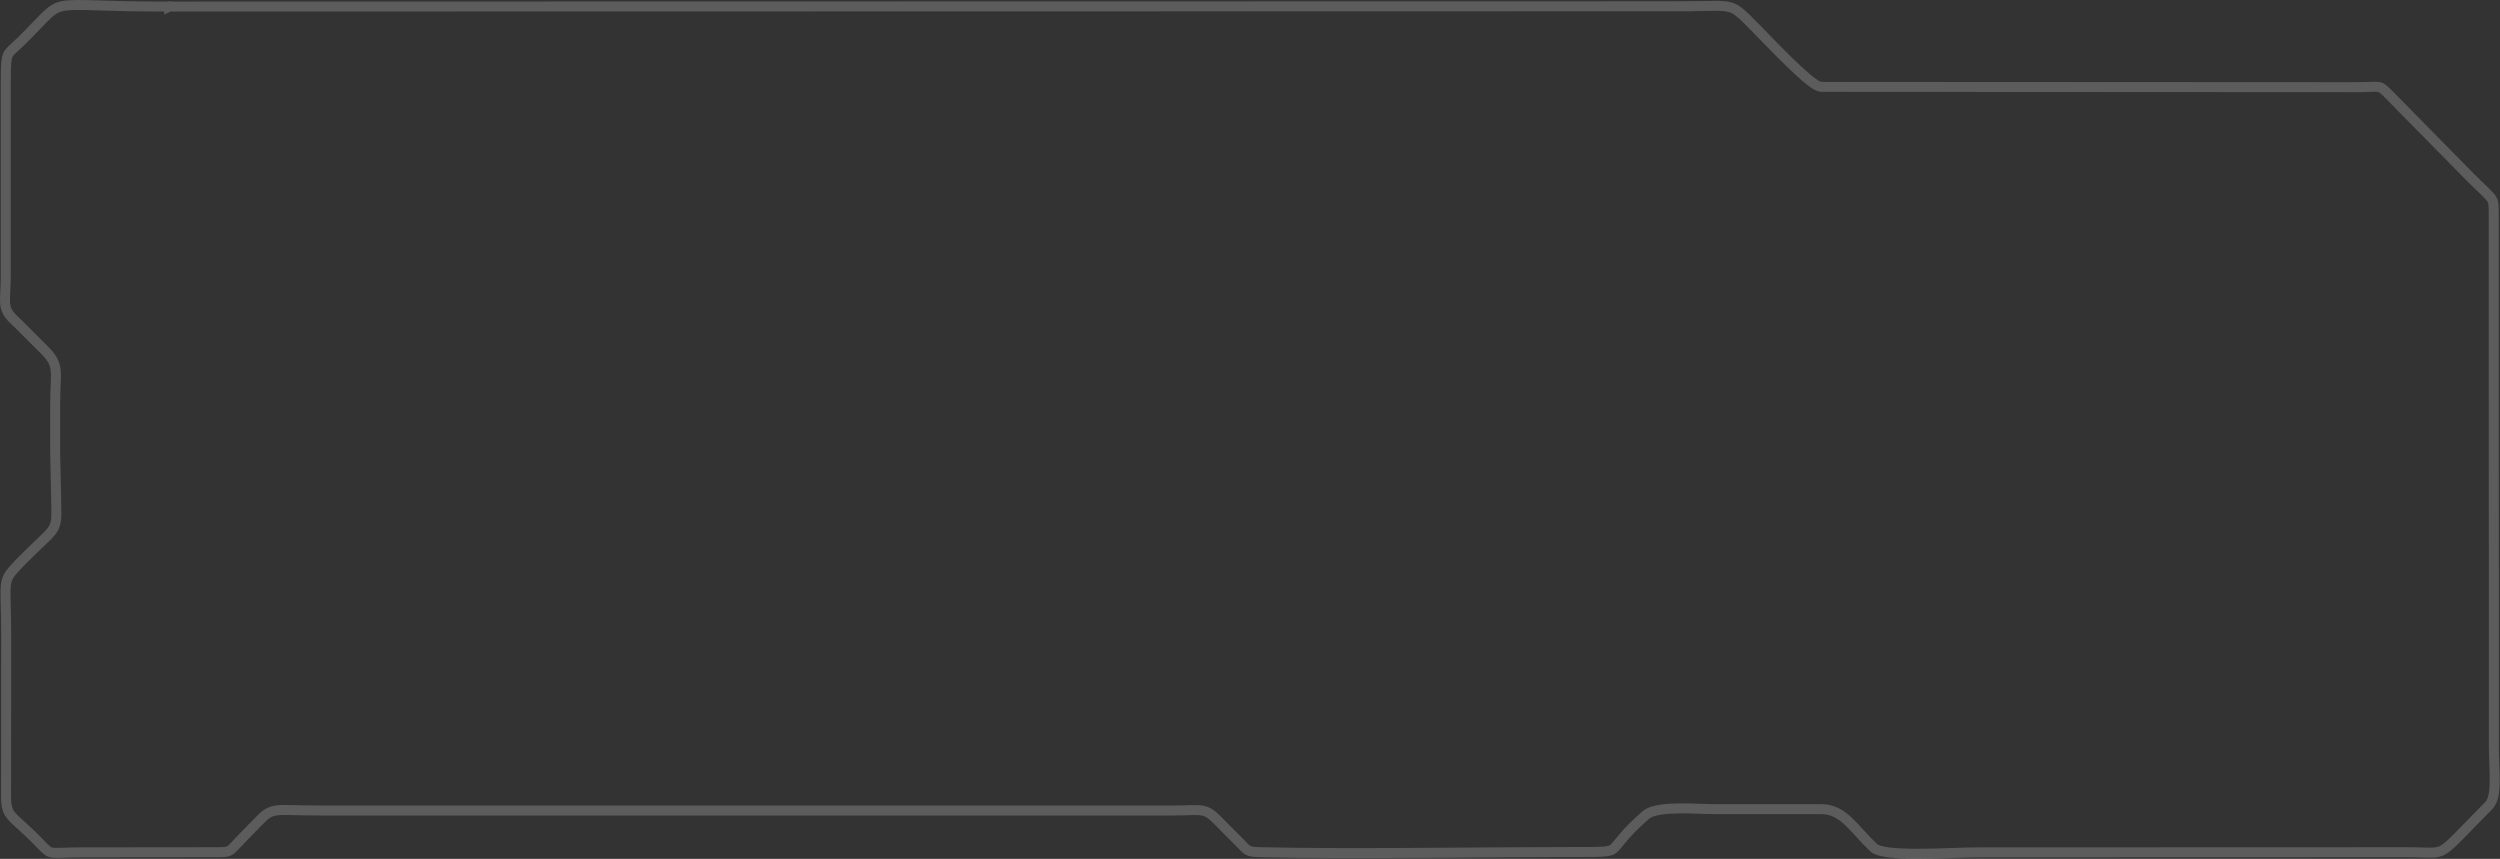 <?xml version="1.0" encoding="UTF-8"?> <svg xmlns="http://www.w3.org/2000/svg" width="751" height="258" viewBox="0 0 751 258" fill="none"><rect x="0" y="0" width="751" height="258" fill="#333333" stroke="none"/><path opacity="0.2" d="M19.108 1.772C21.168 1.417 24.024 1.463 29.037 1.612C33.988 1.76 40.884 1.998 50.835 1.971V1.972L50.837 1.971L50.839 1.972L50.838 1.971L504.812 1.886L504.811 1.885C509.099 1.885 512.314 1.778 514.599 1.761C516.966 1.743 518.418 1.823 519.584 2.128C520.684 2.416 521.613 2.929 522.848 3.968C524.128 5.045 525.637 6.595 527.943 8.929V8.93C529.308 10.315 533.223 14.45 537.098 18.24C539.039 20.139 541.002 21.982 542.665 23.382C543.495 24.08 544.276 24.689 544.958 25.144C545.569 25.55 546.327 25.993 547.052 26.089L547.149 26.102H547.248L707.979 26.189V26.188C709.683 26.193 710.998 26.134 712.026 26.094C713.086 26.052 713.754 26.036 714.294 26.096C714.777 26.149 715.122 26.26 715.493 26.484C715.904 26.732 716.399 27.148 717.129 27.904L717.134 27.91L717.139 27.915L742.072 53.23L742.08 53.237C743.991 55.148 745.448 56.514 746.479 57.52C747.549 58.563 748.128 59.189 748.483 59.737C749.104 60.697 749.124 61.476 749.112 65.066V113.87L749.155 191.218V223.966C749.155 226.066 749.239 228.119 749.31 230.03C749.381 231.957 749.439 233.731 749.397 235.344C749.312 238.668 748.796 240.83 747.589 242.045C745.478 244.168 743.705 245.987 742.195 247.54C740.682 249.096 739.442 250.377 738.382 251.44C736.232 253.598 734.955 254.725 733.852 255.352C732.846 255.923 731.924 256.111 730.348 256.136C729.532 256.148 728.587 256.117 727.377 256.08C726.18 256.044 724.76 256.003 723.052 256.003L594.531 256.047C592.083 256.047 589.035 256.154 585.822 256.26C582.596 256.366 579.187 256.472 575.972 256.472C572.748 256.472 569.77 256.365 567.395 256.059C566.207 255.905 565.21 255.708 564.429 255.464C563.724 255.244 563.291 255.016 563.05 254.828L562.958 254.75C561.475 253.356 560.19 251.969 558.983 250.647C557.791 249.34 556.645 248.062 555.502 246.968C553.188 244.751 550.664 243.066 547.142 243.066H514.845C513.651 243.066 512.042 243 510.188 242.937C508.354 242.874 506.313 242.816 504.324 242.841C502.343 242.865 500.366 242.972 498.669 243.25C497.044 243.516 495.392 243.98 494.312 244.918C490.856 247.912 488.813 250.151 487.408 251.825C487.06 252.241 486.754 252.619 486.479 252.958C486.202 253.301 485.966 253.594 485.745 253.859C485.3 254.394 484.981 254.732 484.672 254.977C484.144 255.394 483.481 255.676 481.671 255.816C479.815 255.96 477.053 255.938 472.471 255.938C450.602 255.938 403.69 256.605 379.938 256.021L377.714 255.961H377.71C375.9 255.911 375.131 255.607 374.604 255.249C374.31 255.049 374.029 254.789 373.663 254.408C373.327 254.059 372.852 253.532 372.329 253.015L372.328 253.014L369.99 250.692L367.669 248.355C366.275 246.935 365.246 245.86 364.374 245.117C363.45 244.33 362.587 243.811 361.473 243.552C360.446 243.313 359.286 243.319 357.871 243.357C356.406 243.397 354.529 243.481 351.855 243.476H96.031C91.951 243.47 89.133 243.374 87.028 243.337C84.984 243.301 83.486 243.313 82.266 243.598C80.924 243.911 79.992 244.53 78.993 245.448C78.098 246.272 76.917 247.57 75.314 249.163L75.312 249.165C73.413 251.059 72.112 252.473 71.148 253.496C70.152 254.553 69.598 255.097 69.105 255.428C68.695 255.702 68.294 255.85 67.539 255.928C66.702 256.014 65.588 256.003 63.732 256.003H63.73L24.242 256.046L24.24 256.047C21.789 256.052 19.972 256.13 18.601 256.175C17.19 256.221 16.351 256.226 15.707 256.13C14.674 255.976 14.097 255.594 12.047 253.436L12.046 253.435C9.96 251.24 8.237 249.641 6.84 248.369C5.417 247.074 4.42 246.194 3.666 245.353C2.951 244.554 2.518 243.855 2.243 242.985C1.957 242.08 1.812 240.897 1.822 239.086V239.078L1.865 190.258V190.255C1.86 186.008 1.745 182.877 1.687 180.505C1.627 178.095 1.63 176.556 1.82 175.344C2.122 173.424 2.878 172.272 5.435 169.605L6.645 168.363C9.277 165.694 11.202 163.896 12.63 162.54C14.019 161.221 15.053 160.221 15.729 159.232C16.476 158.139 16.772 157.097 16.876 155.771C16.971 154.558 16.91 152.949 16.895 150.789V150.768L16.571 135.949V121.772C16.577 118.96 16.678 116.857 16.745 115.169C16.811 113.516 16.852 112.157 16.696 110.975C16.374 108.526 15.219 106.969 12.856 104.637L12.368 104.16C9.49 101.365 7.019 98.728 4.068 95.927C3.1 95.008 2.518 94.221 2.154 93.484C1.795 92.756 1.613 92.003 1.54 91.101C1.465 90.169 1.506 89.12 1.575 87.772C1.644 86.447 1.736 84.878 1.736 83.023V24.196C1.742 21.714 1.775 20.022 1.893 18.776C2.009 17.543 2.2 16.864 2.455 16.364C2.711 15.862 3.091 15.418 3.822 14.727C4.514 14.074 5.588 13.139 6.869 11.869L6.87 11.868C8.691 10.059 10.141 8.54 11.35 7.281C12.568 6.012 13.515 5.034 14.368 4.258C16.008 2.767 17.211 2.1 19.108 1.772Z" stroke="white" stroke-width="3"></path></svg> 